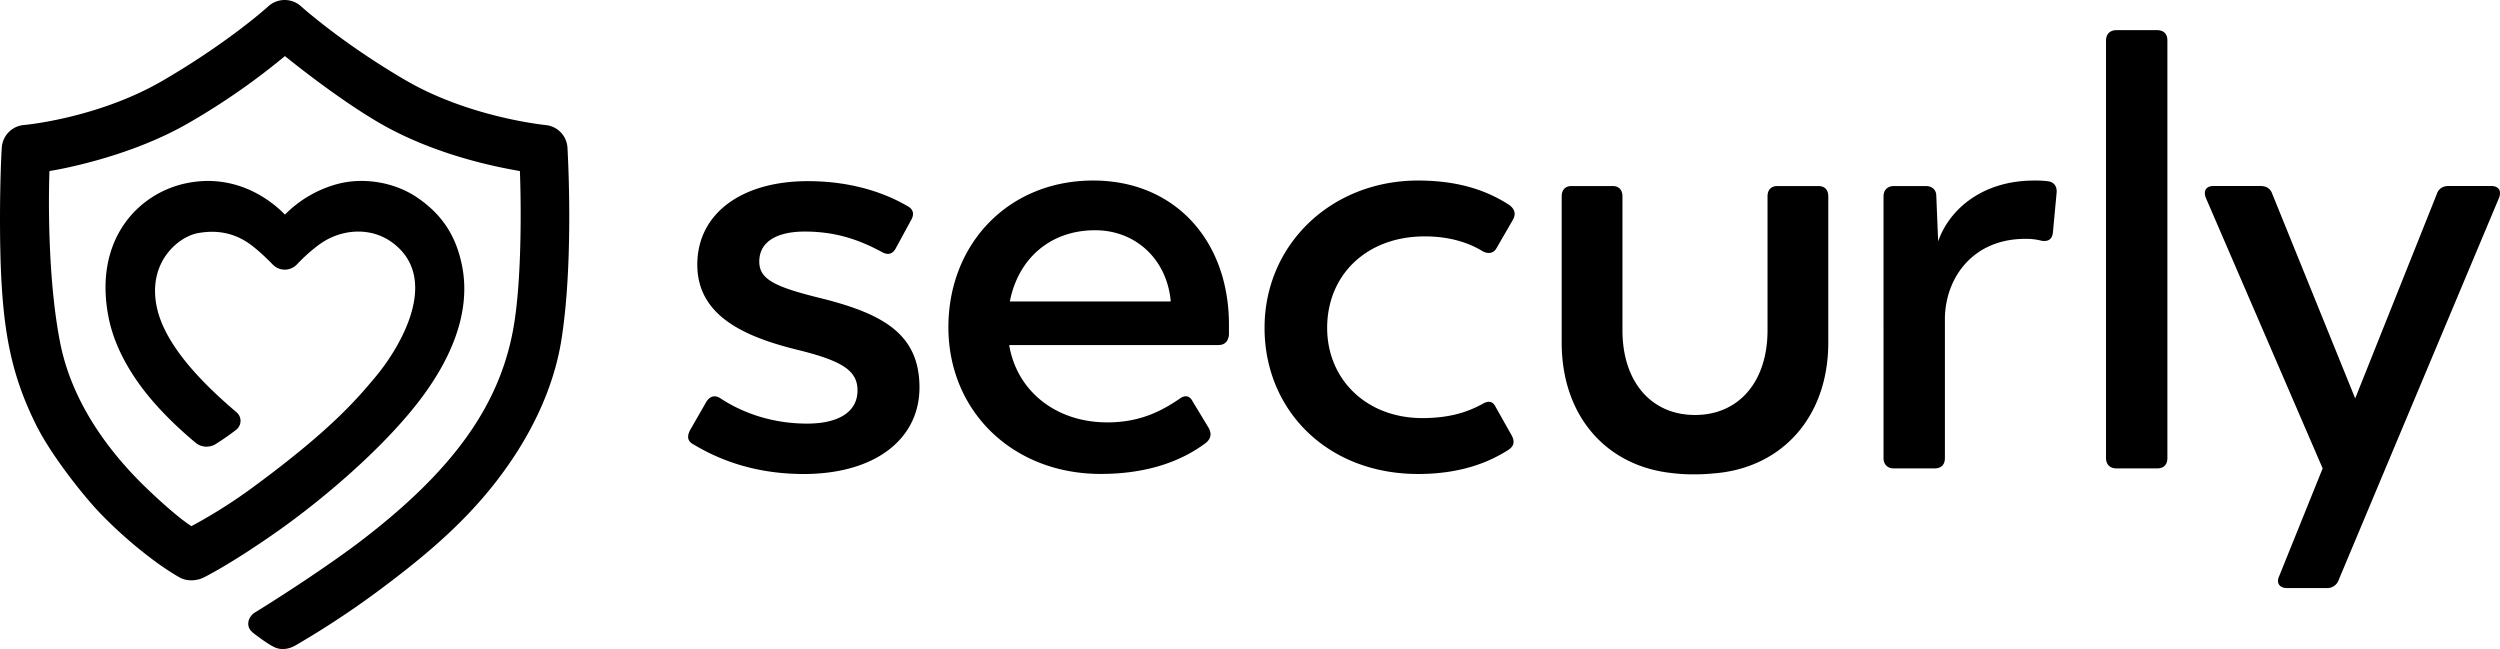 <svg xmlns="http://www.w3.org/2000/svg" viewBox="0 0 1980.32 514.09"><path d="M449.48 116.6a19.12 19.12 0 0 0-17.09-17.52c-2.41-.25-61.08-6.39-111-35.46C271.76 34.73 240 6.35 238.63 5.15a19.3 19.3 0 0 0-26.25 0c-.29.27-30.76 28-83.29 58.62C78 93.6 19.69 99 19.12 99a19.25 19.25 0 0 0-17.63 17c-.39 3.6-2.17 40.83-1.21 83.38 1.41 61.79 8.39 96.94 28.21 137 12 24.21 38.28 57.39 52.06 71.41a346.05 346.05 0 0 0 46.15 39.67c8.63 6 14.16 9.16 15.65 10 5.14 2.85 12.36 3 18.38.28 1.4-.61 6-3 13.07-7.1 5.79-3.35 15.23-9 27.28-17 6.52-4.3 13.16-8.83 19.73-13.48 31.69-22.39 78-60.71 108.39-98.92 28.1-35.37 44.12-73.68 36.83-110.58-4.83-24.5-16.5-41.3-35.74-54.31-17.71-12-42-16.1-62.8-10.65a92.11 92.11 0 0 0-41.77 24.3c-7.65-7.91-35.79-33.52-77.91-24.91-38.23 7.81-74 44.71-61.78 106.43 3.68 18.61 13.09 38.45 28.15 57.89 10.94 14.12 24.81 27.94 40.71 41.27a13.75 13.75 0 0 0 16.31.86c5-3.14 10.4-6.9 15.67-10.93a9.16 9.16 0 0 0 3.64-6.45 8.89 8.89 0 0 0-3.09-7.53c-19.57-16.72-55.14-48.84-62.87-81.84-8.59-36.72 16.67-57.16 31.94-60.06 14.95-2.83 28.81-.38 41.29 8.51 6.48 4.62 13.56 11.46 18.35 16.38a13.22 13.22 0 0 0 18.9 0 131 131 0 0 1 18.26-16.2c17.08-12.25 40.21-13.71 57-1.62 38.87 28 8.06 81.93-13.43 107.45-14.16 16.82-35 41.74-98.13 87.92a407.33 407.33 0 0 1-47.1 29.61c-7.28-4.58-20.37-15.47-36.13-30.64-29-28-58.45-67.19-67.8-114.42-11.7-59.02-8.53-136.23-8.53-136.23S99 126.39 148.8 97.78a549.29 549.29 0 0 0 76.92-53.35s40.07 32.79 75 53.06c31 18 70.24 31 111.09 38 .55 11.48 2.57 83.72-5.51 126.52C395 321.76 358.76 373 285.21 429c-24.56 18.69-62.3 43.31-83.34 56.21-4.52 2.77-7.1 9.07-3.58 13.86a18.62 18.62 0 0 0 2.85 2.76c6.61 4.95 11.12 8.23 15.76 10.6 6 3.08 12.52 1.5 17.12-1.16a709.67 709.67 0 0 0 74.92-50.19c25.46-19.38 54.86-43.37 79.93-74.42 31.53-39 49.77-79.42 55.82-117.35 10.23-64.26 4.79-152.71 4.79-152.71Zm99.95 235.48c-4.86-2.43-5.34-6.32-2.91-11.18l13.12-22.85c2.92-4.38 6.81-5.35 11.19-2.43 17 11.18 40.35 19.93 68.56 19.93 24.79 0 39.87-9.24 39.87-26.25 0-15.56-11.67-23.34-47.17-32.1-43.76-10.69-79.74-27.71-79.74-67.58 0-40.36 35-66.13 87.52-66.13 33.55 0 60.29 8.75 79.26 19.94 4.37 2.43 5.34 6.32 2.43 11.18L709.4 197c-2.43 4.37-6.32 5.35-11.18 2.43-19-10.21-37.44-16-60.78-16-20.91 0-36 7.3-36 23.83 0 14.58 13.61 20.42 51.54 29.66 47.16 12.15 75.36 28.2 75.36 70 0 40.85-35 68.56-91.89 68.56-34.99-.06-63.68-9.3-87.02-23.4ZM866 143c-67.58 0-114.75 50.56-114.75 116.2 0 66.62 51.06 116.21 120.59 116.21 41.33 0 67.58-12.64 83.63-24.8 3.89-3.4 4.37-7.29 1.94-11.67l-12.64-20.9c-2.43-4.87-6.32-5.35-10.7-1.95-13.07 8.76-30.07 18.49-56.85 18.49-41.82 0-72-25.77-77.8-61.27h165.8c4.87 0 7.78-2.91 8.27-8.26v-7.78C973.49 190.17 930.21 143 866 143Zm61.27 95.78H799.91c6.8-34.52 32.57-56.4 67.58-56.4 31.61 0 56.4 22.37 59.81 55.43Zm74.42 20.92c0-66.13 53-116.69 121.56-116.69 35.49 0 57.37 9.72 72.44 19.44 4.38 3.41 5.35 7.3 2.43 12.16l-12.64 21.88c-2.43 4.38-6.8 4.86-11.18 2.43-11.18-6.81-26.26-11.67-45.71-11.67-46.19 0-77.31 30.63-77.31 72.45 0 40.84 31.12 71.48 75.37 71.48 21.88 0 36-4.87 47.65-11.19 4.86-2.92 8.26-1.94 10.21 1.95l13.13 23.34c2.43 4.86 1.46 8.26-2.92 11.18-11.67 7.29-33.55 19-71.47 19-71.97-.04-121.56-50.61-121.56-115.76Zm627.41-106.97-2.91 31.12c-.49 5.83-3.89 7.78-9.24 6.81a47.3 47.3 0 0 0-12.65-1.46c-41.81 0-63.2 31.12-63.69 62.72v110.86c0 5.35-2.92 8.27-8.27 8.27h-32.09c-4.86 0-8.26-2.92-8.26-8.27V155.65c0-5.35 3.4-8.27 8.26-8.27h25.29c4.86 0 8.26 2.92 8.26 7.78l1.46 36c9.24-26.25 36-48.13 75.85-48.13a79.76 79.76 0 0 1 10.7.48c5.35.49 7.78 4.36 7.29 9.22Zm39.13 210.05V32.15c0-5.35 3.4-8.27 8.27-8.27h32.09c5.35 0 8.26 2.92 8.26 8.27v330.63c0 5.35-2.91 8.27-8.26 8.27h-32.09c-4.87 0-8.27-2.92-8.27-8.27Zm311.16-205.67L1896.73 354l-44.25 105.51a9.51 9.51 0 0 1-9.24 6.32h-31.6c-5.84 0-8.75-3.89-6.32-9.24l34.52-85.57-92.38-213.94c-2.43-5.84 0-9.73 5.83-9.73h37.44c4.38 0 7.78 2 9.24 6.32l65.64 161.92 64.67-161.92c1.46-4.37 4.86-6.32 9.24-6.32h34c5.87.03 8.3 3.92 5.87 9.76Zm-538.93-9.74h-32.57c-4.86 0-7.78 2.92-7.78 8.26v106c0 40.46-22.43 66.58-56.4 67.08h-2.12c-34-.5-56.4-26.62-56.4-67.08v-106c0-5.34-2.92-8.26-7.78-8.26h-32.58c-4.86 0-7.78 2.92-7.78 8.26v115.72c0 58.24 35.36 97.89 87.37 103.39a134.89 134.89 0 0 0 17.72 1 146.21 146.21 0 0 0 14.88-.7c53.85-3.93 91.22-44.08 91.22-103.73V155.63c0-5.34-2.91-8.26-7.78-8.26Z" data-name="Layer 2"/></svg>